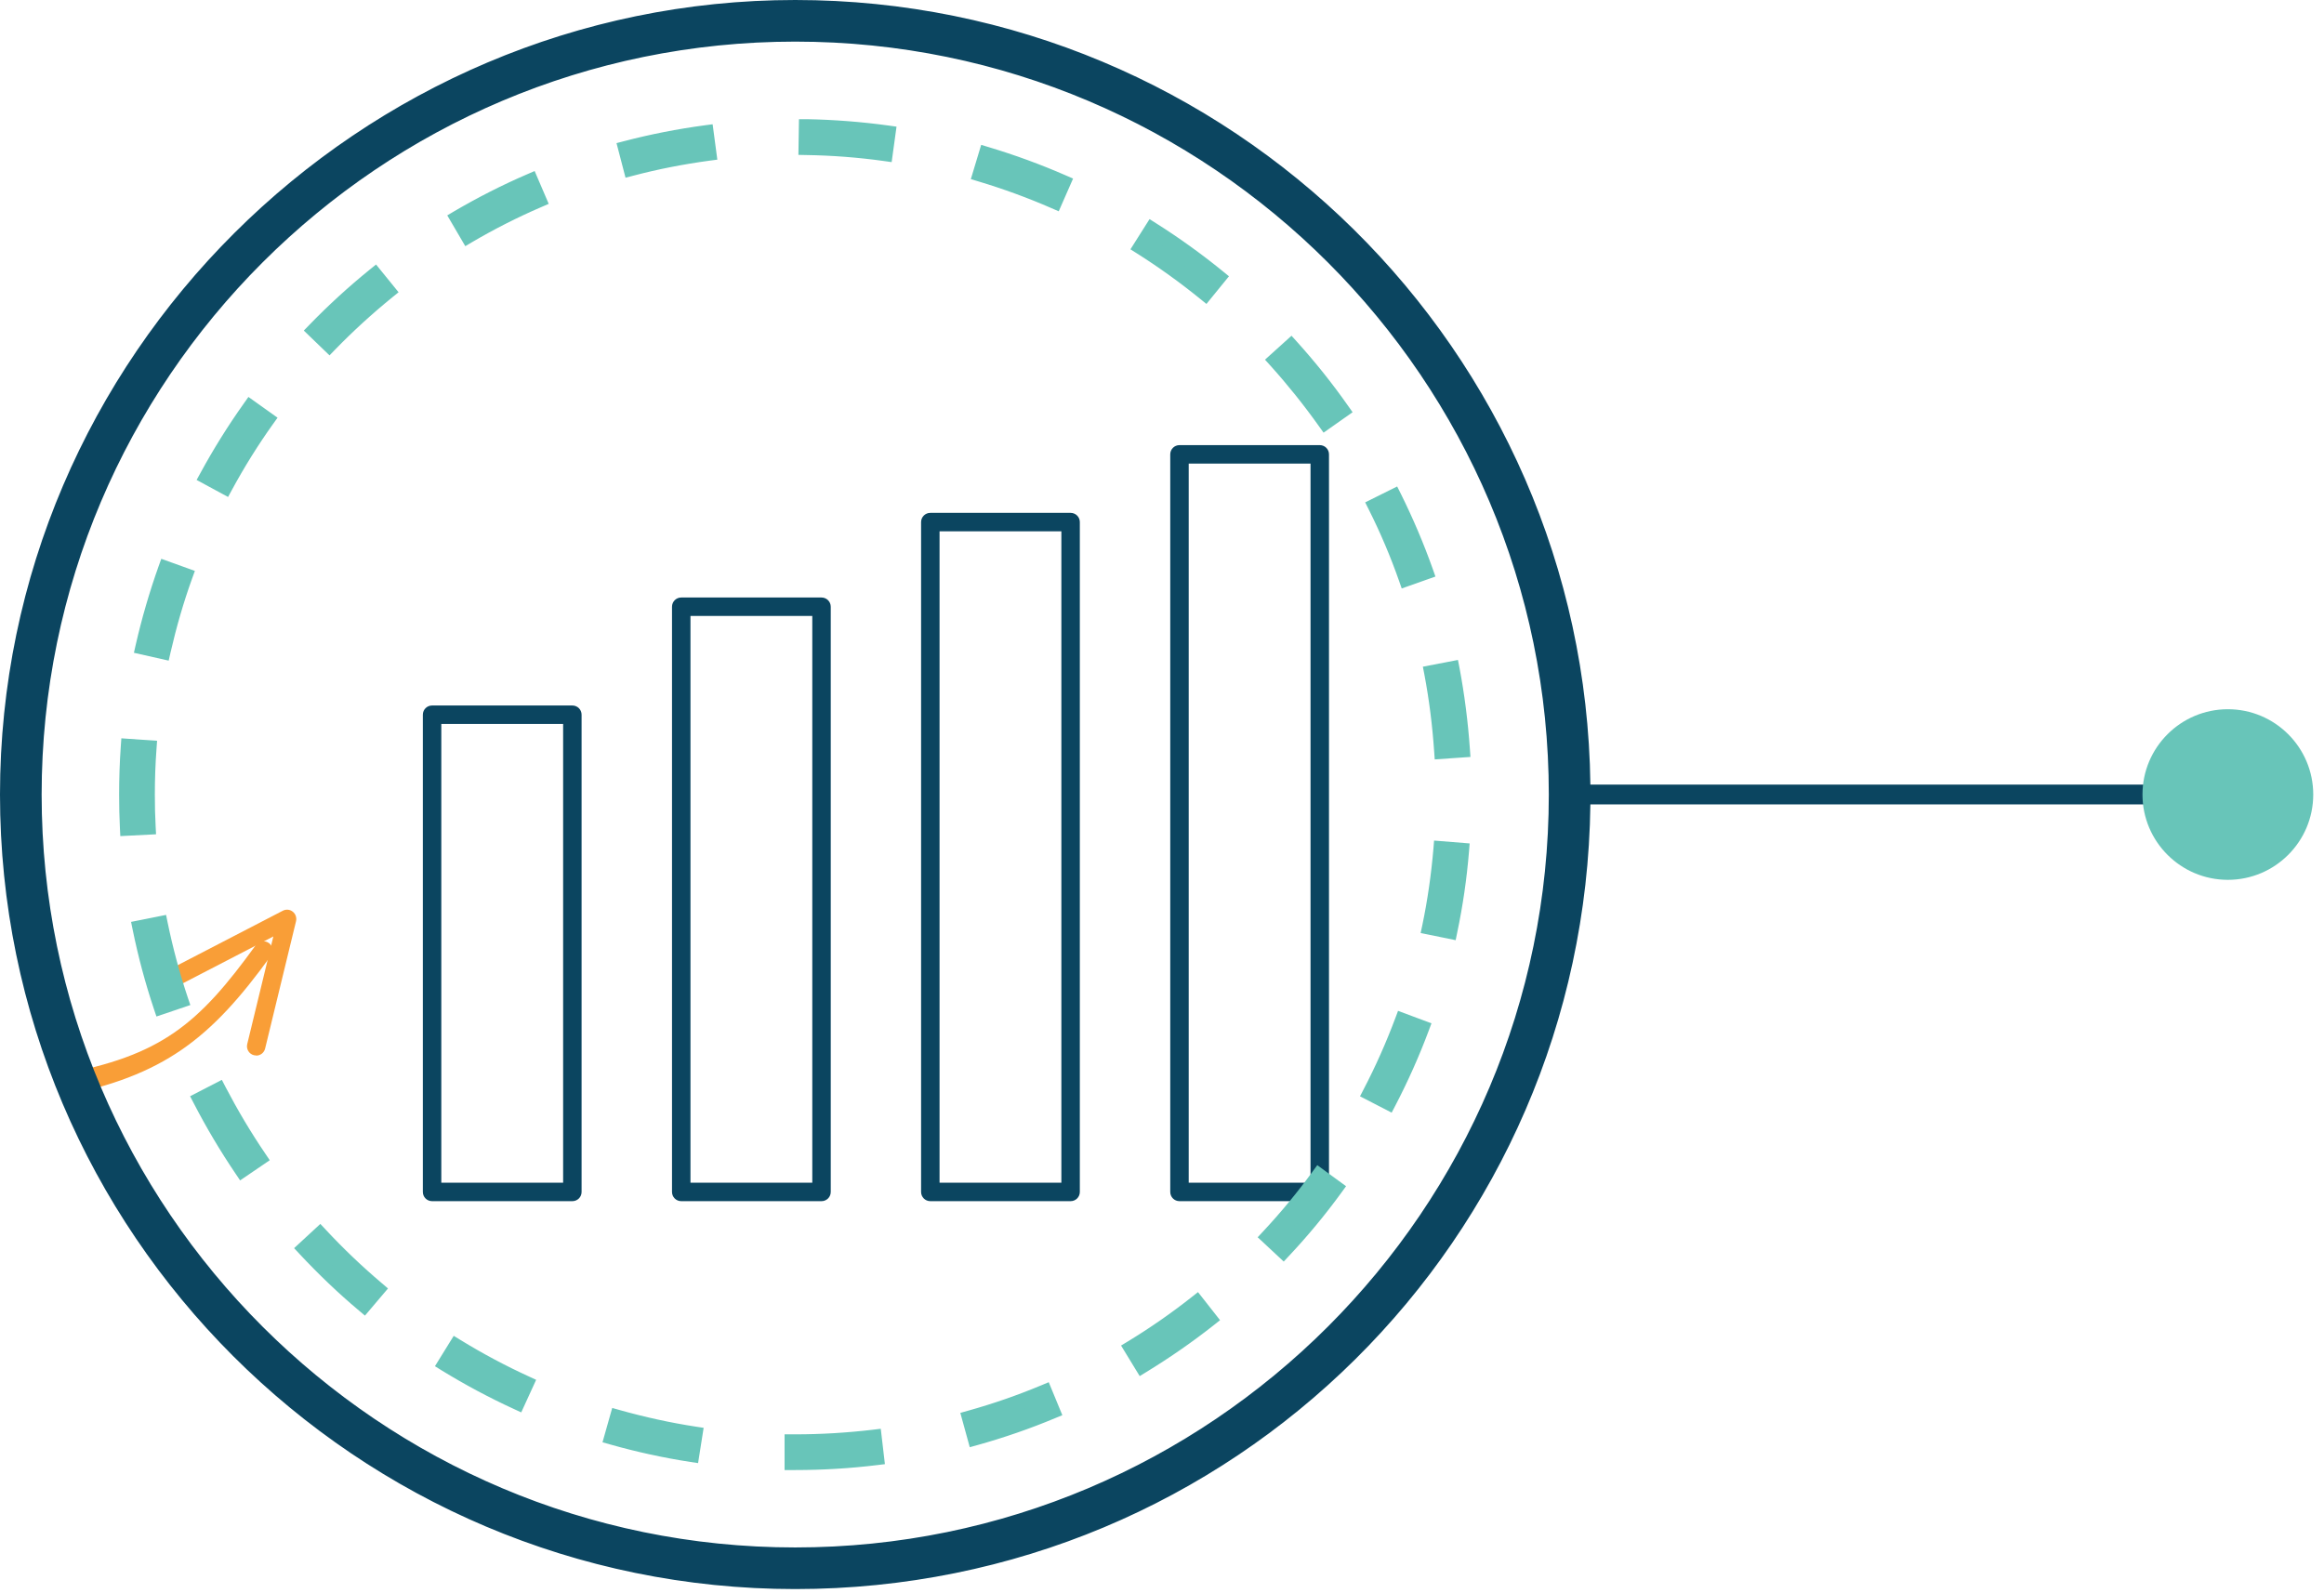 <svg width="213" height="146" viewBox="0 0 213 146" fill="none" xmlns="http://www.w3.org/2000/svg">
<path d="M52.458 110.112H39.601C39.131 110.112 38.755 109.736 38.755 109.266V65.52C38.755 65.05 39.131 64.674 39.601 64.674H52.458C52.928 64.674 53.304 65.05 53.304 65.52V109.266C53.304 109.736 52.928 110.112 52.458 110.112ZM40.447 108.42H51.612V66.366H40.447V108.42Z" fill="#0B4560"/>
<path d="M75.294 110.112H62.437C61.967 110.112 61.591 109.736 61.591 109.266V55.621C61.591 55.151 61.967 54.775 62.437 54.775H75.294C75.764 54.775 76.14 55.151 76.14 55.621V109.266C76.14 109.736 75.764 110.112 75.294 110.112ZM63.283 108.42H74.448V56.467H63.283V108.42Z" fill="#0B4560"/>
<path d="M98.123 110.112H85.266C84.796 110.112 84.42 109.736 84.42 109.266V47.862C84.42 47.392 84.796 47.016 85.266 47.016H98.123C98.593 47.016 98.969 47.392 98.969 47.862V109.266C98.969 109.736 98.593 110.112 98.123 110.112ZM86.112 108.42H97.277V48.708H86.112V108.42Z" fill="#0B4560"/>
<path d="M120.959 110.112H108.102C107.632 110.112 107.256 109.736 107.256 109.266V41.651C107.256 41.181 107.632 40.805 108.102 40.805H120.959C121.429 40.805 121.805 41.181 121.805 41.651V109.266C121.805 109.736 121.429 110.112 120.959 110.112ZM108.948 108.42H120.113V42.497H108.948V108.42Z" fill="#0B4560"/>
<path d="M24.634 86.445C24.257 86.171 23.73 86.257 23.448 86.633C18.176 93.922 14.77 96.786 5.5 98.5C5.731 99.035 9.247 99.597 5.5 100.5C15.031 98.656 19.355 95.188 24.822 87.624C25.096 87.248 25.009 86.713 24.634 86.438V86.445Z" fill="#F99E37"/>
<path d="M23.483 96.757C23.418 96.757 23.353 96.749 23.28 96.735C22.825 96.626 22.55 96.164 22.659 95.715L25.052 85.846L15.803 90.639C15.391 90.856 14.878 90.69 14.661 90.278C14.444 89.866 14.61 89.352 15.023 89.135L25.92 83.488C26.216 83.336 26.57 83.365 26.831 83.575C27.091 83.778 27.207 84.117 27.134 84.443L24.3 96.12C24.206 96.511 23.859 96.771 23.476 96.771L23.483 96.757Z" fill="#F99E37"/>
<path d="M144.761 71.925C144.272 32.724 112.214 1 72.884 1C33.555 1 1 33.219 1 72.836C1 112.453 33.248 144.672 72.884 144.672C112.52 144.672 144.272 112.934 144.761 73.74C144.761 73.441 144.761 73.135 144.761 72.836C144.761 72.537 144.761 72.224 144.761 71.925ZM72.884 142.857C34.247 142.857 2.816 111.447 2.816 72.836C2.816 34.225 34.247 2.815 72.884 2.815C111.521 2.815 142.952 34.225 142.952 72.836C142.952 111.447 111.521 142.857 72.884 142.857Z" fill="#0B4560" stroke="#0B4560" stroke-width="2" stroke-miterlimit="10"/>
<path d="M73.942 11.648L73.913 13.462C76.312 13.499 78.733 13.688 81.096 14.016L81.344 12.216C78.908 11.881 76.421 11.684 73.942 11.648ZM64.68 12.18C62.23 12.508 59.772 12.988 57.387 13.615L57.847 15.372C60.158 14.767 62.543 14.3 64.921 13.98L64.68 12.18ZM90.416 14.176L89.891 15.918C92.188 16.603 94.463 17.434 96.659 18.396L97.388 16.734C95.12 15.743 92.779 14.883 90.416 14.176ZM48.614 16.632C46.346 17.609 44.115 18.738 41.985 19.992L42.904 21.559C44.968 20.342 47.134 19.249 49.329 18.301L48.614 16.632ZM105.577 21.078L104.608 22.616C106.628 23.891 108.597 25.305 110.456 26.821L111.601 25.414C109.691 23.855 107.663 22.397 105.577 21.078ZM34.35 25.268C32.432 26.821 30.587 28.512 28.873 30.282L30.178 31.543C31.848 29.823 33.635 28.191 35.495 26.682L34.35 25.268ZM118.325 31.806L116.976 33.023C118.58 34.801 120.097 36.696 121.483 38.649L122.963 37.607C121.541 35.588 119.981 33.635 118.325 31.806ZM22.944 37.41C21.515 39.421 20.187 41.542 19.013 43.707L20.61 44.574C21.755 42.468 23.031 40.413 24.424 38.467L22.944 37.41ZM127.725 45.572L126.099 46.381C127.171 48.524 128.119 50.754 128.914 53.013L130.628 52.408C129.804 50.084 128.827 47.781 127.725 45.572ZM15.228 52.168C14.397 54.493 13.697 56.89 13.15 59.295L14.922 59.696C15.454 57.357 16.125 55.032 16.935 52.78L15.228 52.168ZM133.049 61.358L131.262 61.7C131.707 64.047 132.014 66.452 132.174 68.842L133.99 68.718C133.822 66.255 133.509 63.785 133.049 61.358ZM13.617 68.594L11.801 68.471C11.698 69.906 11.648 71.371 11.648 72.836C11.648 73.856 11.669 74.877 11.72 75.89L13.536 75.795C13.485 74.818 13.463 73.827 13.463 72.836C13.463 71.415 13.514 69.987 13.617 68.594ZM132.101 77.843C131.897 80.233 131.554 82.631 131.065 84.97L132.845 85.335C133.348 82.93 133.705 80.459 133.91 77.989L132.101 77.843ZM14.652 84.73L12.873 85.087C13.369 87.506 14.01 89.919 14.798 92.265L16.519 91.682C15.761 89.416 15.133 87.076 14.652 84.73ZM128.571 93.614C127.733 95.851 126.748 98.066 125.64 100.194L127.251 101.025C128.389 98.839 129.41 96.558 130.271 94.248L128.571 93.614ZM20.02 99.983L18.408 100.814C19.538 103 20.814 105.15 22.2 107.198L23.71 106.17C22.36 104.188 21.121 102.104 20.02 99.983ZM120.892 107.832C119.477 109.771 117.931 111.636 116.298 113.385L117.625 114.624C119.31 112.824 120.899 110.9 122.358 108.903L120.892 107.832ZM29.318 113.218L27.983 114.449C29.668 116.257 31.469 117.984 33.358 119.573L34.532 118.188C32.702 116.643 30.944 114.967 29.318 113.218ZM109.669 119.471C107.787 120.957 105.796 122.342 103.747 123.588L104.695 125.141C106.803 123.851 108.859 122.43 110.792 120.899L109.669 119.471ZM41.825 123.465L40.869 125.01C42.977 126.307 45.179 127.48 47.418 128.508L48.177 126.853C46.003 125.862 43.867 124.718 41.825 123.465ZM95.725 127.67C93.508 128.595 91.218 129.389 88.914 130.031L89.395 131.78C91.78 131.117 94.142 130.3 96.418 129.346L95.725 127.67ZM56.622 129.965L56.126 131.714C58.503 132.385 60.939 132.917 63.382 133.296L63.666 131.503C61.296 131.139 58.926 130.614 56.622 129.965ZM80.082 131.787C77.705 132.071 75.284 132.217 72.884 132.217H72.636V134.032H72.884C75.356 134.032 77.851 133.886 80.294 133.587L80.082 131.787Z" fill="#68C5B9"/>
<path d="M72.884 134.761H71.907V131.488H72.884C75.247 131.488 77.639 131.343 79.995 131.066L80.724 130.978L81.103 134.221L80.381 134.309C77.945 134.607 75.422 134.761 72.884 134.761ZM73.365 132.946V133.303C75.429 133.288 77.486 133.164 79.484 132.946L79.44 132.589C77.42 132.807 75.378 132.924 73.365 132.939V132.946ZM63.987 134.126L63.265 134.017C60.807 133.638 58.335 133.099 55.921 132.414L55.221 132.217L56.111 129.069L56.811 129.266C59.145 129.921 61.486 130.432 63.768 130.781L64.49 130.891L63.98 134.126H63.987ZM57.022 131.204C58.919 131.714 60.844 132.137 62.769 132.458L62.827 132.108C60.946 131.794 59.035 131.372 57.117 130.862L57.022 131.211V131.204ZM88.884 132.676L88.016 129.521L88.716 129.324C90.985 128.69 93.245 127.91 95.44 126.992L96.119 126.707L97.366 129.732L96.695 130.009C94.412 130.964 92.02 131.794 89.584 132.472L88.877 132.669L88.884 132.676ZM89.803 130.534L89.898 130.876C91.794 130.322 93.661 129.674 95.462 128.952L95.324 128.624C93.515 129.353 91.663 129.994 89.803 130.541V130.534ZM47.775 129.477L47.112 129.171C44.822 128.121 42.597 126.926 40.483 125.629L39.863 125.243L41.584 122.459L42.204 122.838C44.246 124.091 46.353 125.213 48.475 126.183L49.139 126.489L47.775 129.47V129.477ZM41.876 124.769C43.545 125.767 45.281 126.693 47.061 127.538L47.214 127.21C45.478 126.394 43.75 125.469 42.065 124.463L41.876 124.769ZM104.454 126.146L102.748 123.348L103.375 122.969C105.395 121.737 107.364 120.374 109.224 118.902L109.8 118.45L111.82 121.023L111.251 121.475C109.34 122.983 107.269 124.426 105.081 125.767L104.461 126.146H104.454ZM104.746 123.829L104.936 124.135C106.627 123.071 108.246 121.949 109.771 120.775L109.544 120.491C108.006 121.679 106.394 122.794 104.746 123.829ZM33.445 120.6L32.891 120.134C31.024 118.567 29.201 116.825 27.451 114.952L26.955 114.42L29.361 112.197L29.857 112.729C31.469 114.464 33.197 116.111 35.006 117.641L35.56 118.115L33.445 120.608V120.6ZM29.018 114.486C30.397 115.929 31.819 117.292 33.27 118.545L33.504 118.268C32.038 117 30.616 115.645 29.281 114.238L29.018 114.479V114.486ZM117.661 115.652L115.269 113.422L115.765 112.89C117.391 111.148 118.916 109.304 120.301 107.402L120.731 106.812L123.371 108.743L122.941 109.333C121.461 111.367 119.849 113.312 118.15 115.12L117.654 115.652H117.661ZM117.326 113.342L117.588 113.589C118.901 112.154 120.155 110.631 121.337 109.056L121.045 108.845C119.886 110.39 118.638 111.899 117.326 113.342ZM22.003 108.204L21.595 107.599C20.194 105.529 18.904 103.357 17.759 101.142L17.423 100.493L20.333 98.992L20.668 99.641C21.77 101.754 22.995 103.816 24.315 105.755L24.723 106.36L22.003 108.211V108.204ZM19.392 101.12C20.311 102.847 21.317 104.545 22.397 106.178L22.703 105.974C21.638 104.363 20.632 102.687 19.713 100.96L19.399 101.12H19.392ZM127.557 102.002L124.648 100.501L124.983 99.852C126.07 97.768 127.04 95.581 127.878 93.351L128.134 92.666L131.197 93.81L130.941 94.495C130.081 96.798 129.052 99.109 127.886 101.353L127.55 101.994L127.557 102.002ZM126.617 99.874L126.93 100.034C127.82 98.27 128.629 96.47 129.322 94.663L128.987 94.539C128.279 96.361 127.485 98.147 126.609 99.867L126.617 99.874ZM14.338 93.183L14.105 92.491C13.325 90.159 12.668 87.718 12.158 85.225L12.012 84.511L15.221 83.87L15.367 84.584C15.848 86.916 16.468 89.226 17.212 91.449L17.445 92.134L14.345 93.183H14.338ZM13.74 85.648C14.163 87.587 14.674 89.489 15.264 91.332L15.607 91.216C15.017 89.372 14.506 87.484 14.098 85.575L13.748 85.648H13.74ZM133.413 86.187L130.205 85.531L130.358 84.817C130.832 82.551 131.175 80.182 131.379 77.777L131.437 77.056L134.697 77.318L134.639 78.047C134.434 80.554 134.07 83.053 133.559 85.48L133.413 86.195V86.187ZM131.926 84.394L132.276 84.467C132.648 82.558 132.932 80.605 133.122 78.652L132.764 78.623C132.575 80.59 132.29 82.521 131.926 84.394ZM11.027 76.647L10.991 75.919C10.94 74.942 10.918 73.9 10.918 72.829C10.918 71.349 10.969 69.862 11.071 68.412L11.122 67.683L14.397 67.909L14.345 68.638C14.243 70.001 14.192 71.407 14.192 72.829C14.192 73.864 14.214 74.847 14.265 75.751L14.302 76.48L11.027 76.647ZM12.479 69.243C12.406 70.424 12.377 71.633 12.377 72.829C12.377 73.616 12.391 74.381 12.42 75.117L12.778 75.095C12.748 74.374 12.734 73.616 12.734 72.829C12.734 71.626 12.77 70.431 12.843 69.265L12.486 69.243H12.479ZM131.496 69.615L131.444 68.886C131.284 66.517 130.985 64.142 130.547 61.831L130.409 61.117L133.625 60.498L133.764 61.212C134.223 63.653 134.544 66.153 134.719 68.66L134.77 69.389L131.496 69.615ZM132.108 62.276C132.444 64.178 132.692 66.124 132.845 68.062L133.202 68.04C133.049 66.08 132.794 64.127 132.458 62.21L132.101 62.276H132.108ZM15.469 60.563L12.274 59.842L12.435 59.127C12.989 56.701 13.697 54.274 14.535 51.913L14.783 51.227L17.861 52.335L17.613 53.02C16.825 55.199 16.161 57.502 15.622 59.849L15.461 60.556L15.469 60.563ZM14.025 58.741L14.375 58.822C14.834 56.905 15.381 55.025 16.001 53.217L15.665 53.1C15.024 54.952 14.477 56.846 14.017 58.749L14.025 58.741ZM128.469 53.939L128.228 53.254C127.448 51.031 126.515 48.83 125.45 46.709L125.122 46.053L128.053 44.596L128.382 45.252C129.49 47.482 130.482 49.806 131.32 52.168L131.561 52.853L128.469 53.946V53.939ZM127.076 46.709C127.929 48.465 128.688 50.266 129.359 52.08L129.694 51.964C129.016 50.127 128.243 48.305 127.397 46.549L127.076 46.709ZM20.902 45.558L18.021 43.998L18.371 43.357C19.552 41.185 20.887 39.042 22.346 36.987L22.769 36.389L25.438 38.292L25.015 38.882C23.673 40.762 22.404 42.788 21.252 44.916L20.902 45.558ZM20.005 43.415L20.318 43.59C21.281 41.863 22.317 40.208 23.41 38.642L23.119 38.43C21.996 40.048 20.953 41.724 20.005 43.415ZM121.308 39.662L120.885 39.072C119.506 37.133 118.011 35.267 116.429 33.511L115.94 32.972L118.369 30.778L118.857 31.317C120.527 33.168 122.11 35.143 123.546 37.191L123.969 37.789L121.3 39.669L121.308 39.662ZM118.004 33.081C119.288 34.538 120.513 36.062 121.658 37.636L121.949 37.432C120.804 35.843 119.572 34.305 118.274 32.833L118.004 33.074V33.081ZM30.2 32.578L27.844 30.304L28.355 29.779C30.098 27.979 31.965 26.274 33.897 24.707L34.466 24.248L36.53 26.791L35.961 27.251C34.123 28.745 32.351 30.363 30.71 32.053L30.2 32.578ZM29.916 30.275L30.171 30.523C31.542 29.145 32.986 27.826 34.481 26.587L34.255 26.303C32.752 27.549 31.301 28.883 29.916 30.275ZM110.565 27.855L109.997 27.396C108.166 25.91 106.226 24.51 104.221 23.242L103.608 22.856L105.358 20.087L105.978 20.48C108.101 21.821 110.15 23.301 112.075 24.867L112.637 25.327L110.573 27.863L110.565 27.855ZM105.614 22.404C107.247 23.461 108.837 24.605 110.354 25.808L110.58 25.531C109.056 24.321 107.459 23.169 105.811 22.098L105.621 22.404H105.614ZM42.648 22.572L40.993 19.744L41.62 19.372C43.772 18.112 46.025 16.96 48.33 15.969L49.001 15.678L50.291 18.687L49.62 18.979C47.418 19.926 45.288 21.012 43.276 22.193L42.648 22.565V22.572ZM42.991 20.269L43.174 20.575C44.844 19.62 46.587 18.738 48.381 17.937L48.242 17.609C46.448 18.41 44.691 19.3 42.991 20.269ZM97.037 19.372L96.367 19.081C94.215 18.141 91.962 17.317 89.679 16.632L88.979 16.421L89.927 13.28L90.627 13.491C93.005 14.205 95.382 15.073 97.679 16.078L98.35 16.37L97.037 19.365V19.372ZM90.802 15.452C92.669 16.035 94.507 16.705 96.286 17.456L96.432 17.128C94.624 16.363 92.771 15.685 90.912 15.102L90.809 15.444L90.802 15.452ZM57.329 16.282L56.505 13.12L57.212 12.937C59.604 12.311 62.091 11.822 64.592 11.487L65.314 11.392L65.745 14.635L65.022 14.73C62.645 15.051 60.297 15.51 58.036 16.108L57.329 16.29V16.282ZM58.284 14.162L58.372 14.511C60.239 14.045 62.164 13.673 64.104 13.382L64.06 13.025C62.105 13.309 60.173 13.688 58.284 14.162ZM81.723 14.861L81.001 14.759C78.645 14.431 76.261 14.249 73.905 14.213L73.176 14.198L73.227 10.926H73.956C76.414 10.97 78.937 11.166 81.446 11.509L82.168 11.611L81.723 14.854V14.861ZM74.656 12.77C76.589 12.821 78.543 12.974 80.476 13.222L80.527 12.864C78.565 12.617 76.596 12.464 74.663 12.413V12.77H74.656Z" fill="#68C5B9"/>
<path d="M204.197 71.925H143.864V73.74H204.197V71.925Z" fill="#0B4560"/>
<path d="M204.19 79.927C208.108 79.927 211.285 76.752 211.285 72.836C211.285 68.92 208.108 65.745 204.19 65.745C200.271 65.745 197.094 68.92 197.094 72.836C197.094 76.752 200.271 79.927 204.19 79.927Z" fill="#68C5B9"/>
<path d="M204.189 80.656C199.872 80.656 196.364 77.15 196.364 72.836C196.364 68.522 199.872 65.016 204.189 65.016C208.507 65.016 212.014 68.522 212.014 72.836C212.014 77.15 208.507 80.656 204.189 80.656ZM204.189 66.474C200.674 66.474 197.823 69.331 197.823 72.836C197.823 76.341 200.682 79.198 204.189 79.198C207.697 79.198 210.556 76.341 210.556 72.836C210.556 69.331 207.697 66.474 204.189 66.474Z" fill="#68C5B9"/>
</svg>
